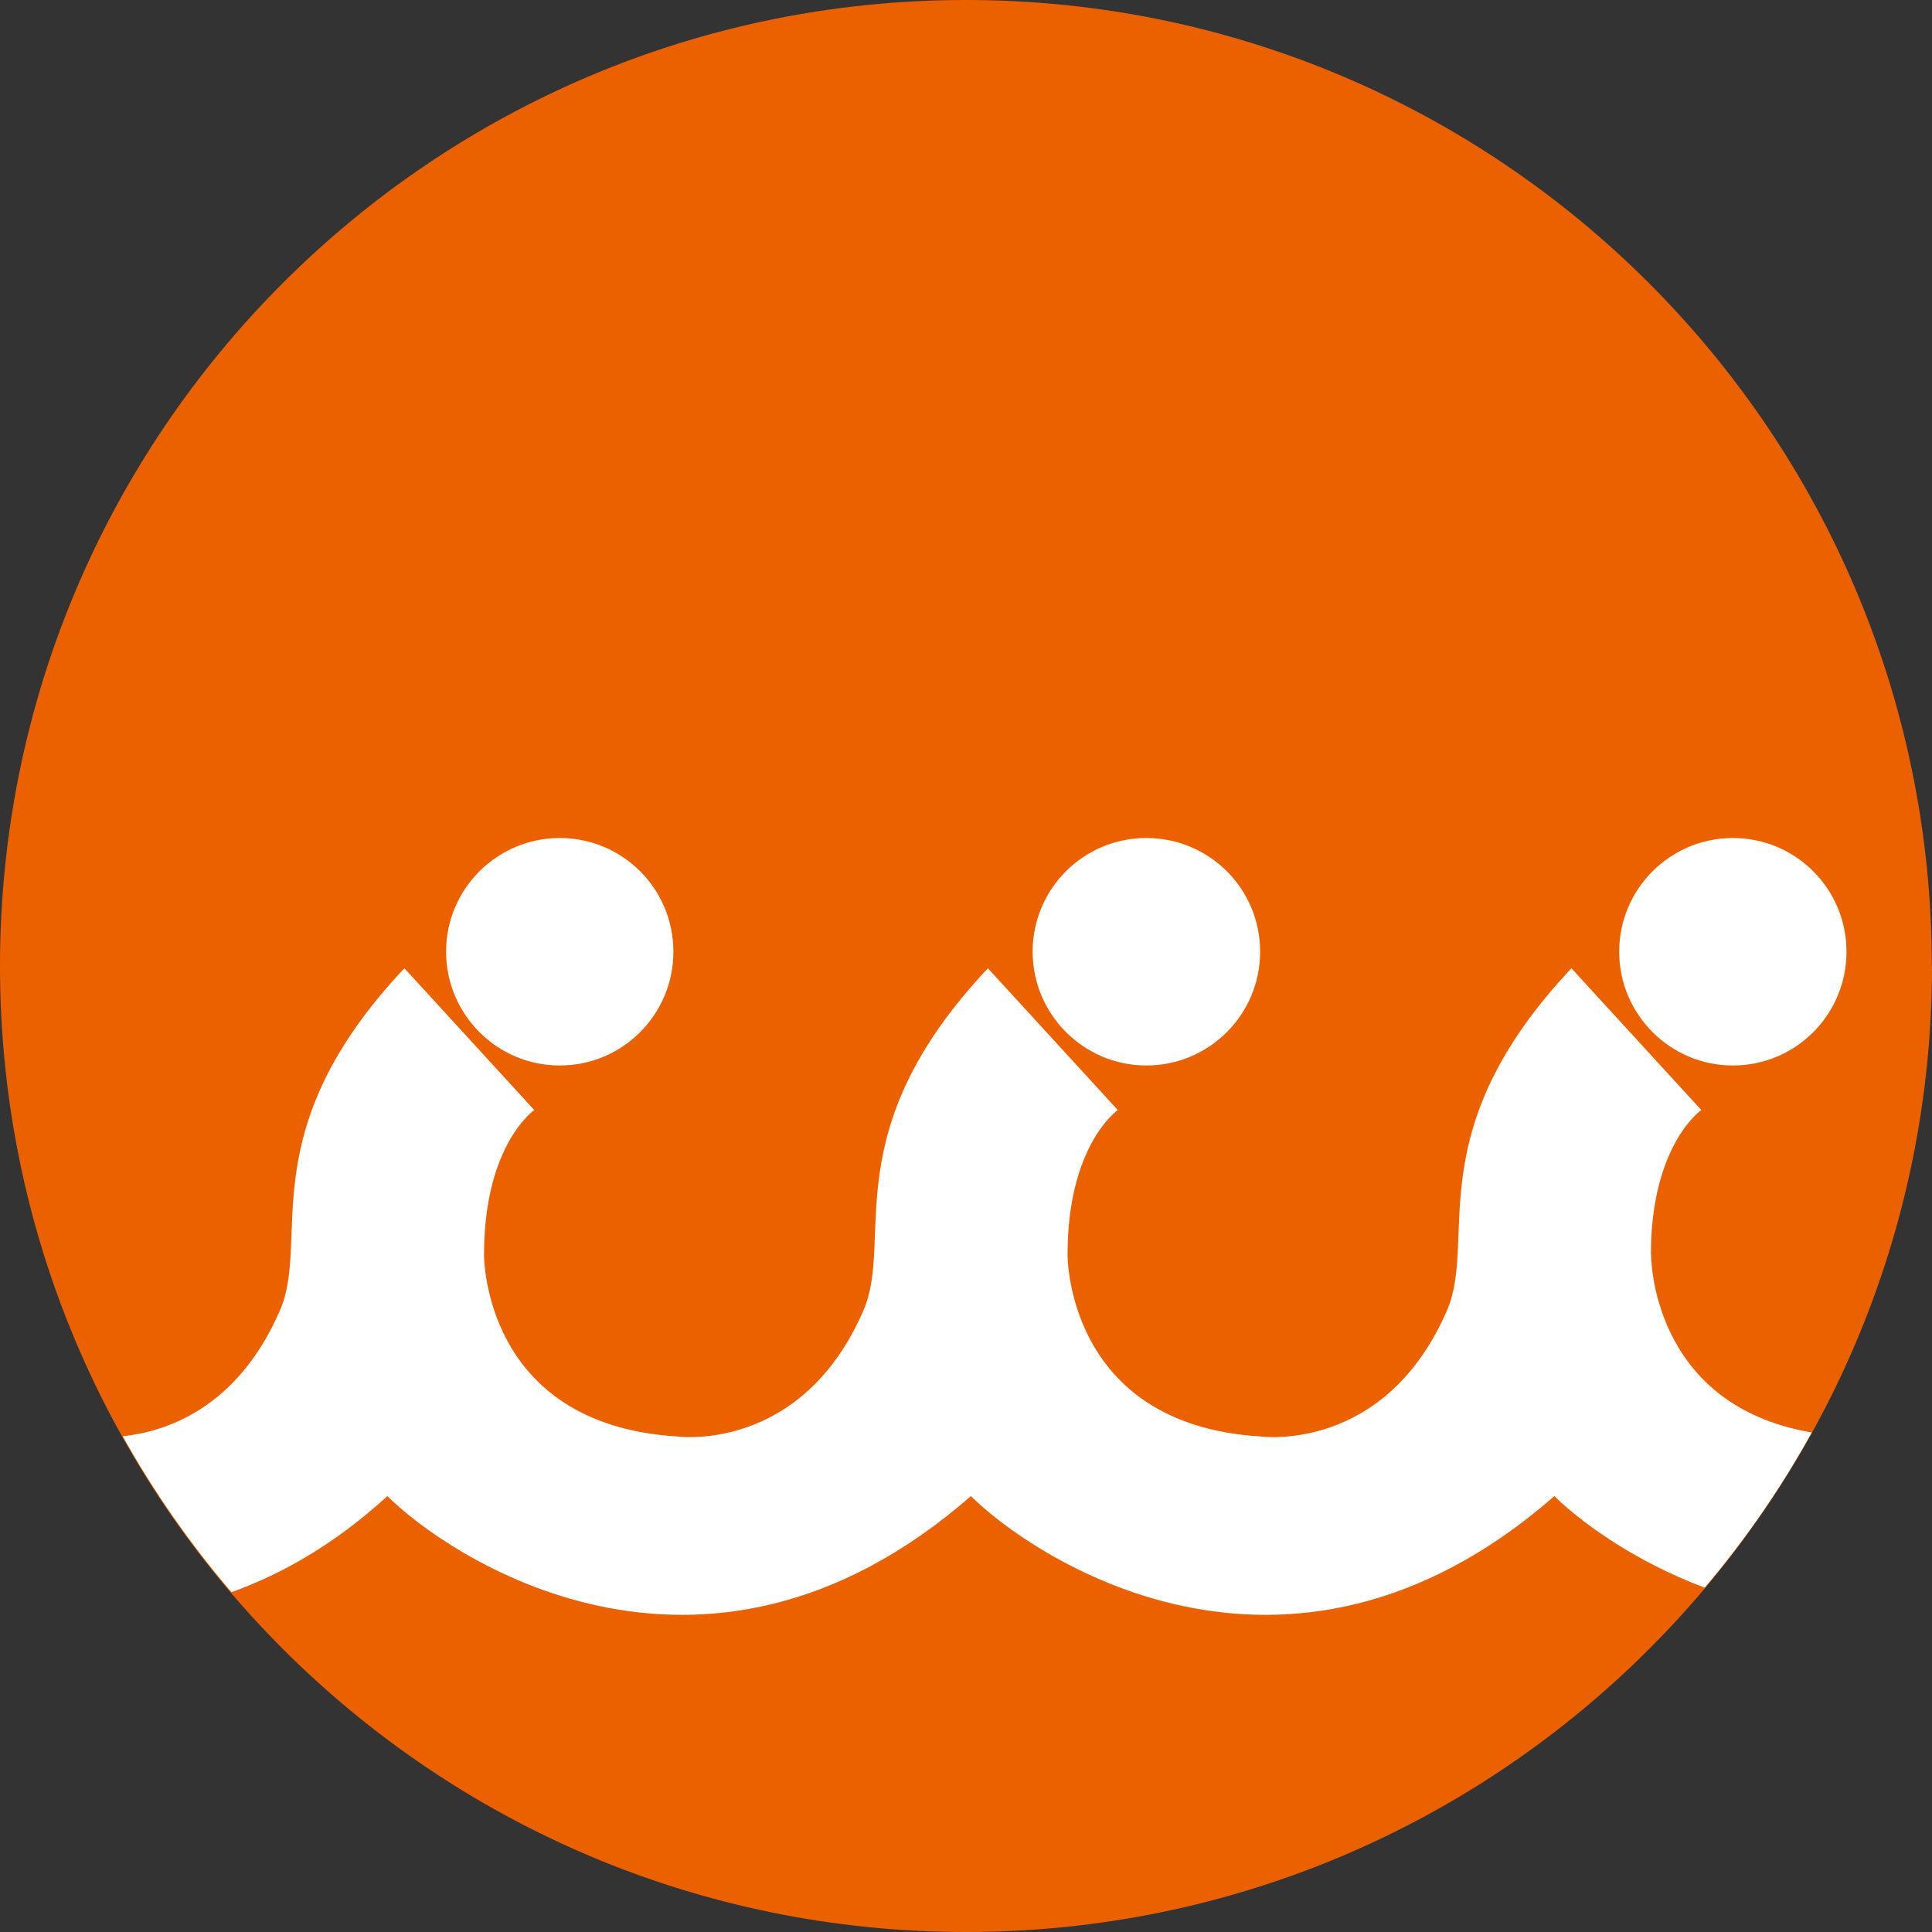 <?xml version="1.0" encoding="UTF-8"?><svg id="_レイヤー_2" xmlns="http://www.w3.org/2000/svg" viewBox="0 0 102.34 102.34"><rect x="0" y="0" width="102.34" height="102.34" fill="#333333" stroke="none"/><defs><style>.cls-1{fill:#fff;}.cls-2{fill:#eb6100;}</style></defs><g id="_レイヤー_1-2"><path class="cls-2" d="M102.34,51.17c0,28.26-22.91,51.17-51.17,51.17S0,79.43,0,51.17,22.91,0,51.16,0s51.17,22.91,51.17,51.17"/><path class="cls-1" d="M91.79,56.44c3.33,0,6.02-2.69,6.02-6.03s-2.7-6.02-6.02-6.02-6.02,2.7-6.02,6.02,2.7,6.03,6.02,6.03"/><path class="cls-1" d="M87.45,66.45c0-5.81,2.67-7.65,2.67-7.65l-6.88-7.51c-8.16,8.67-4.95,14.33-6.59,18.12-3.3,7.61-9.88,6.68-9.88,6.68-10.32-.62-10.22-9.64-10.22-9.64,0-5.81,2.66-7.65,2.66-7.65l-6.88-7.51c-8.16,8.67-4.95,14.33-6.59,18.12-3.3,7.61-9.88,6.68-9.88,6.68-10.32-.63-10.22-9.64-10.22-9.64,0-5.81,2.66-7.65,2.66-7.65l-6.88-7.51c-8.17,8.67-4.94,14.33-6.59,18.12-2.29,5.29-6.18,6.45-8.33,6.67,1.65,2.95,3.58,5.71,5.76,8.26,2.71-.97,5.49-2.56,8.26-5.09,3.04,3.04,16.6,12.49,30.91,0,3.04,3.04,16.6,12.49,30.91,0,1.2,1.2,4.07,3.4,7.96,4.85,2.15-2.54,4.05-5.29,5.67-8.22-8.59-1.46-8.51-9.44-8.51-9.44"/><path class="cls-1" d="M60.72,56.44c3.33,0,6.03-2.69,6.03-6.03s-2.7-6.02-6.03-6.02-6.02,2.7-6.02,6.02,2.7,6.03,6.02,6.03"/><path class="cls-1" d="M29.65,56.44c3.32,0,6.02-2.69,6.02-6.03s-2.7-6.02-6.02-6.02-6.02,2.7-6.02,6.02,2.69,6.03,6.02,6.03"/></g></svg>